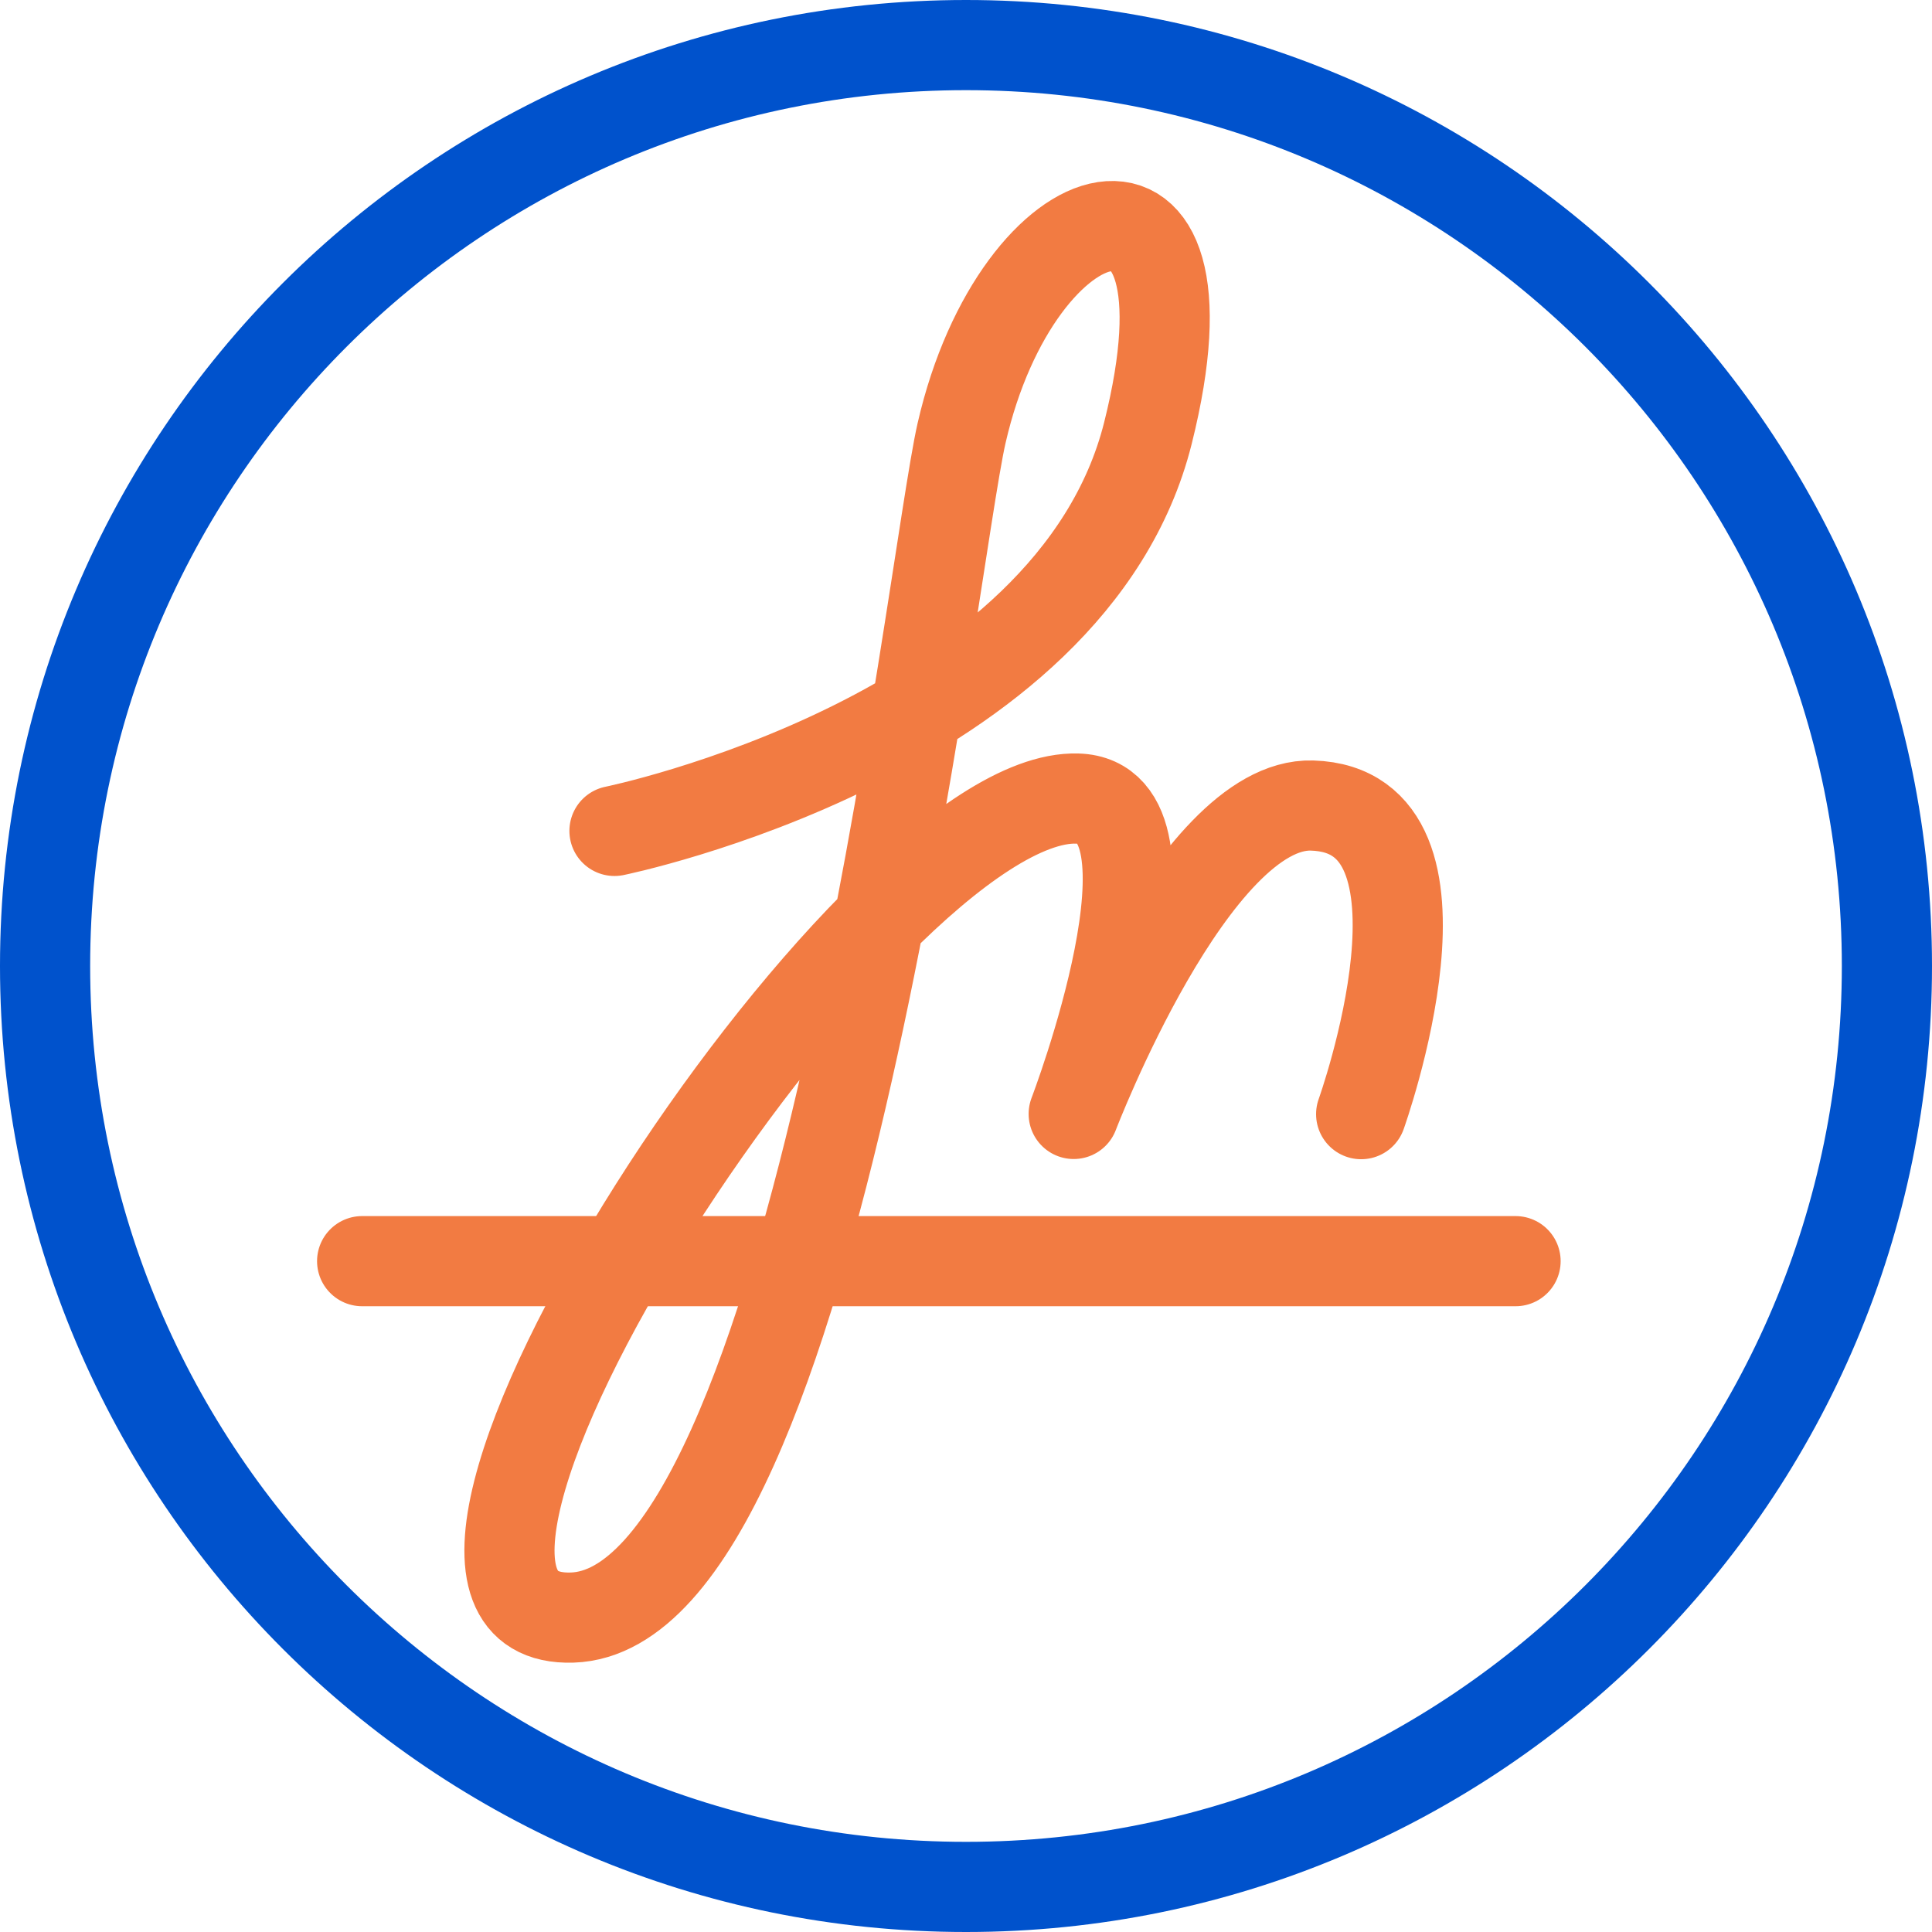 <svg width="75" height="75" viewBox="0 0 75 75" fill="none" xmlns="http://www.w3.org/2000/svg">
<g clip-path="url(#clip0_1013_924)">
<path d="M23.854 32.256C23.854 32.256 41.599 28.643 44.563 16.811C47.528 4.978 39.513 7.278 37.329 16.811C36.155 21.927 31.745 62.49 22.212 62.794C12.679 63.098 33.659 30.745 41.821 31C46.312 31.131 41.681 43.243 41.681 43.243C41.681 43.243 46.312 31.131 50.935 31.271C57.069 31.452 52.84 43.251 52.84 43.251" stroke="#F27B42" stroke-width="3.5" stroke-linecap="round" stroke-linejoin="round"/>
<path d="M58.834 48.958H14.058" stroke="#F27B42" stroke-width="3.5" stroke-linecap="round" stroke-linejoin="round"/>
<path d="M73.25 37.5C73.25 57.244 57.244 73.25 37.5 73.25C17.756 73.25 1.75 57.244 1.75 37.5C1.75 17.756 17.756 1.75 37.5 1.75C57.244 1.75 73.25 17.756 73.25 37.5Z" stroke="#0052CC" stroke-width="3.5"/>
</g>
<defs>
<clipPath id="clip0_1013_924">
<rect width="75" height="75" fill="white"/>
</clipPath>
</defs>
</svg>
